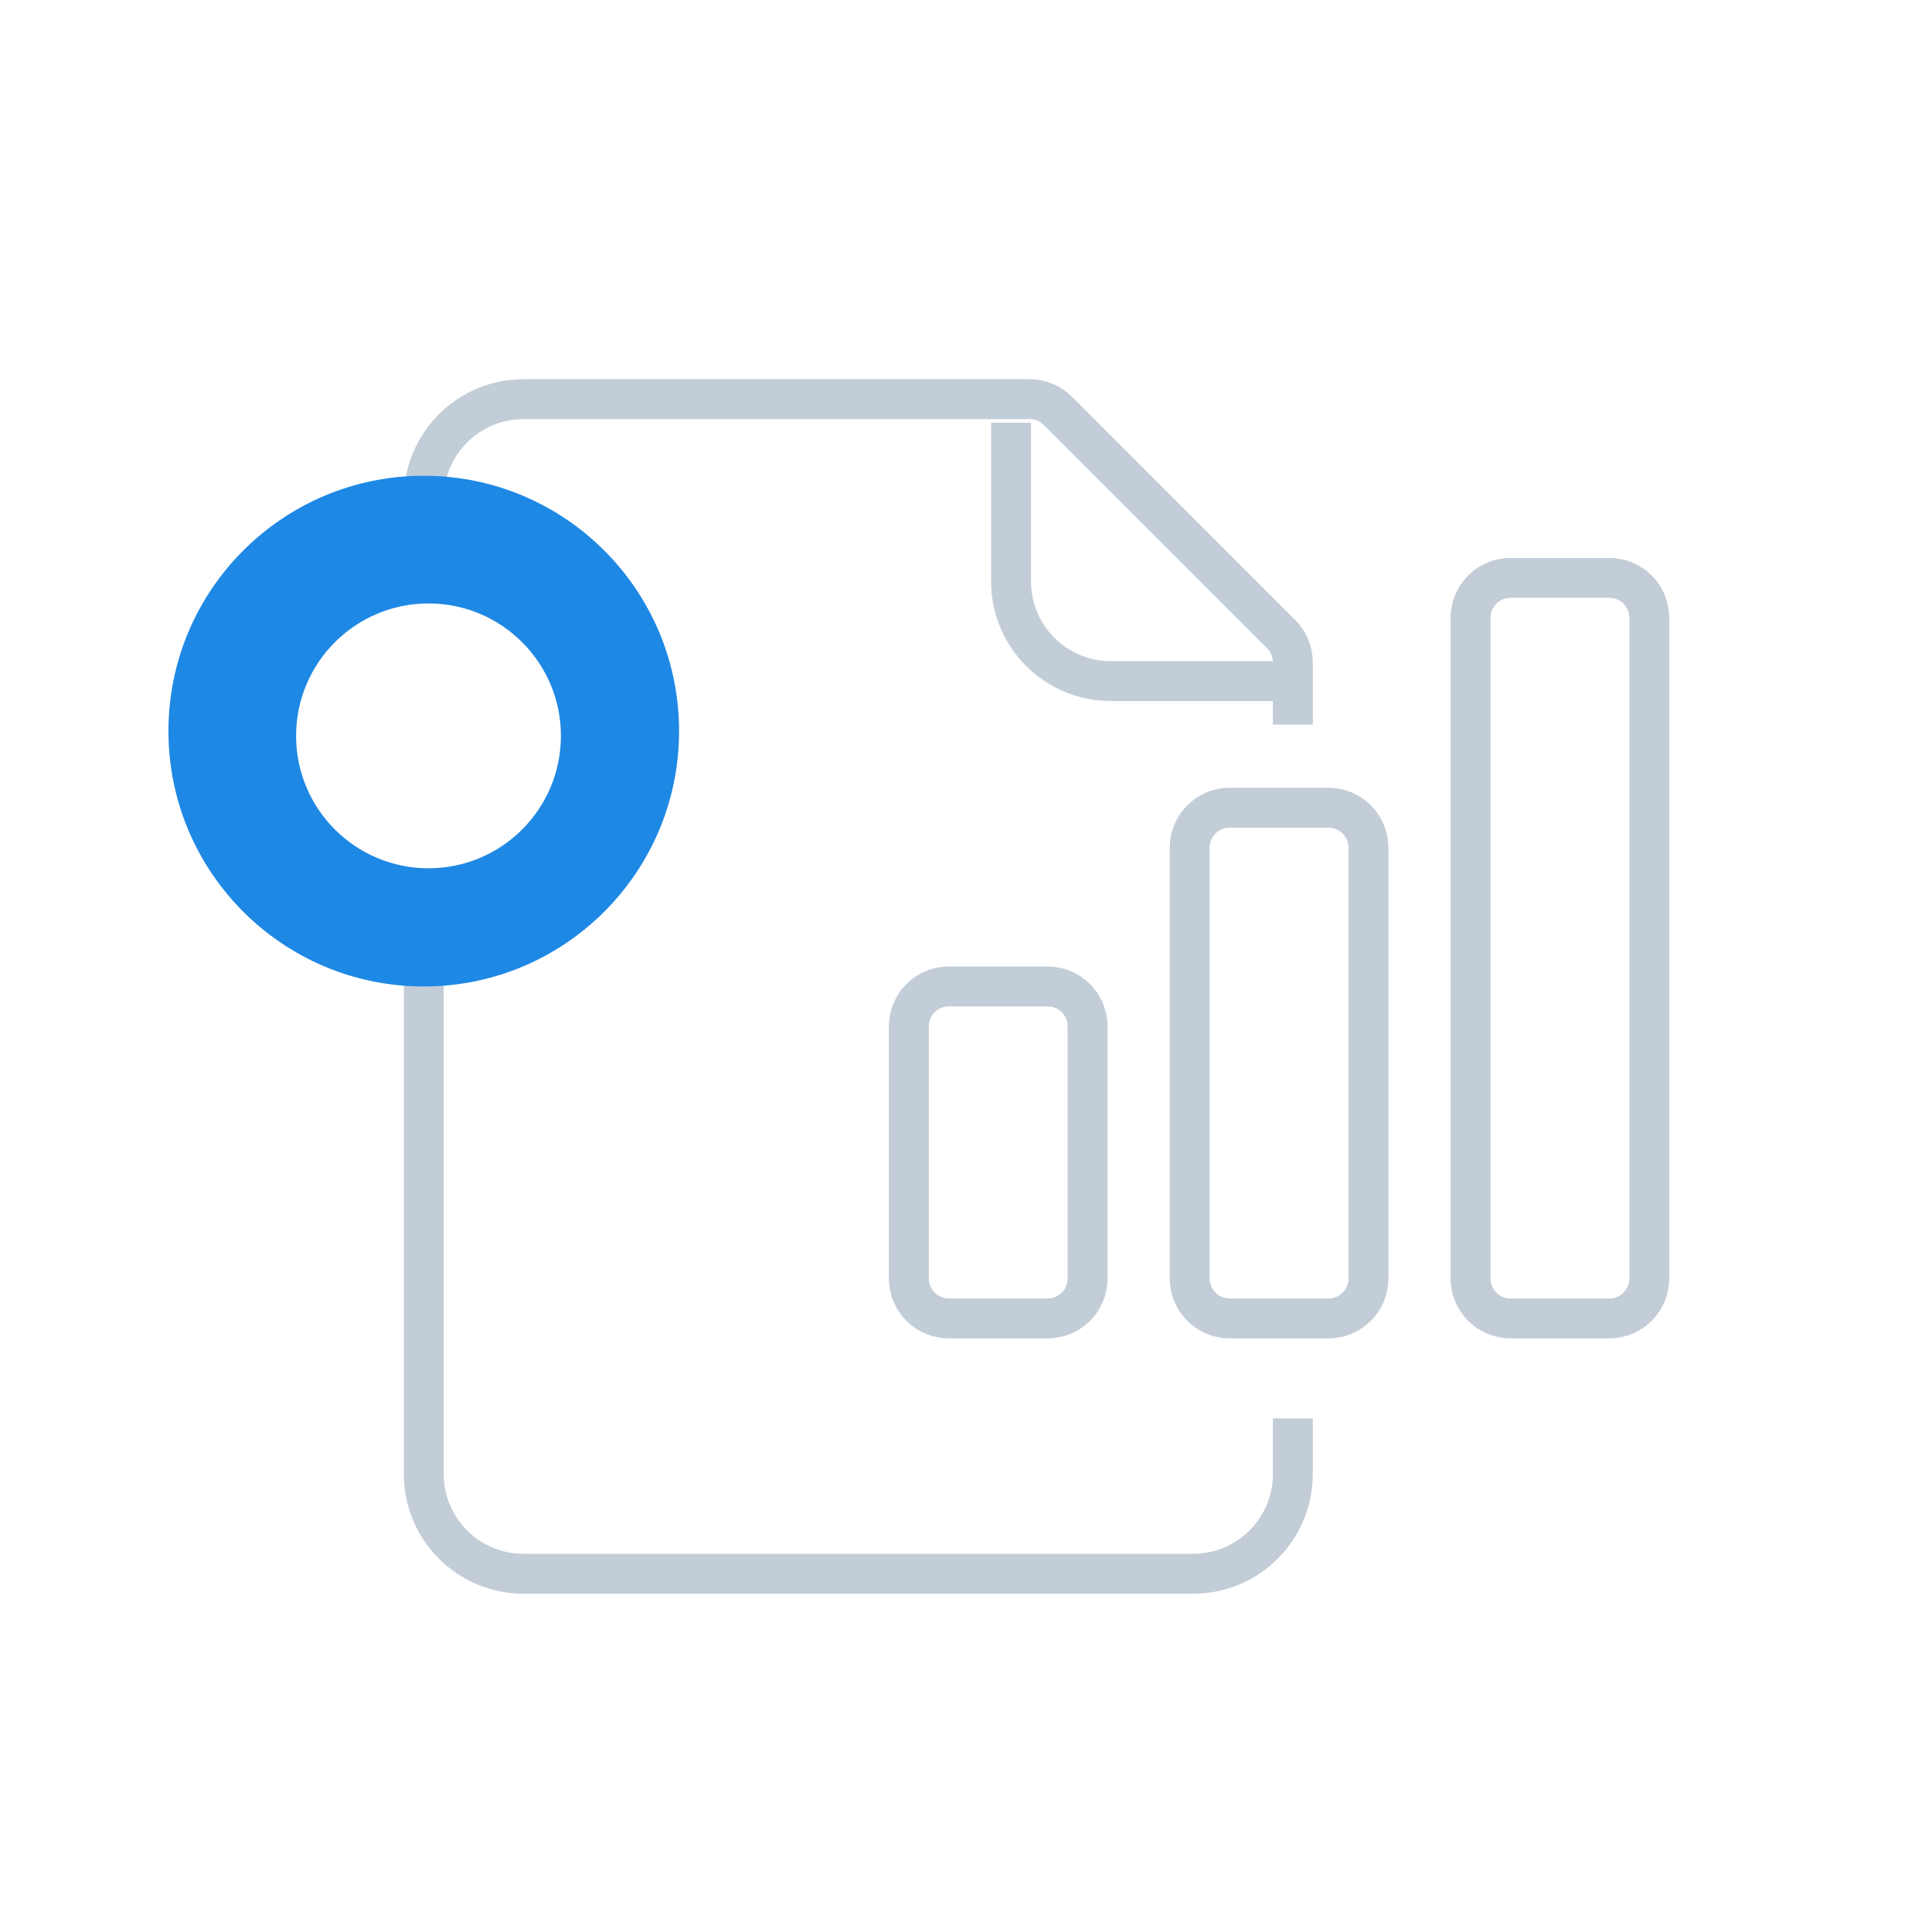 <svg width="119" height="118" viewBox="0 0 119 118" fill="none" xmlns="http://www.w3.org/2000/svg">
<g clip-path="url(#clip0_9082_543)">
<mask id="mask0_9082_543" style="mask-type:luminance" maskUnits="userSpaceOnUse" x="0" y="0" width="119" height="118">
<path d="M118.541 0H0.541V118H118.541V0Z" fill="white"/>
</mask>
<g mask="url(#mask0_9082_543)">
<path d="M64.53 60.753H58.439C57.081 60.753 55.98 61.854 55.98 63.212V78.739C55.98 80.097 57.081 81.197 58.439 81.197H64.53C65.888 81.197 66.989 80.097 66.989 78.739V63.212C66.989 61.854 65.888 60.753 64.53 60.753Z" stroke="#C3CDD7" stroke-width="2.458"/>
<path d="M81.829 49.745H75.738C74.38 49.745 73.279 50.846 73.279 52.203V78.739C73.279 80.097 74.38 81.197 75.738 81.197H81.829C83.187 81.197 84.288 80.097 84.288 78.739V52.203C84.288 50.846 83.187 49.745 81.829 49.745Z" stroke="#C3CDD7" stroke-width="2.458"/>
<path d="M99.128 35.592H93.037C91.679 35.592 90.578 36.692 90.578 38.05V78.739C90.578 80.097 91.679 81.197 93.037 81.197H99.128C100.486 81.197 101.586 80.097 101.586 78.739V38.05C101.586 36.692 100.486 35.592 99.128 35.592Z" stroke="#C3CDD7" stroke-width="2.458"/>
<path d="M79.632 87.354V90.778C79.632 94.172 76.881 96.923 73.486 96.923H32.246C28.852 96.923 26.101 94.172 26.101 90.778V39.775V30.729C26.101 27.335 28.852 24.583 32.246 24.583H63.423C64.075 24.583 64.7 24.842 65.161 25.303L78.912 39.055C79.373 39.516 79.632 40.141 79.632 40.793V44.626" stroke="#C3CDD7" stroke-width="2.458"/>
<path d="M62.272 26.03V35.799C62.272 39.193 65.023 41.945 68.417 41.945H79.633" stroke="#C3CDD7" stroke-width="2.458"/>
<g filter="url(#filter0_f_9082_543)">
<path d="M26.101 60.753C34.786 60.753 41.827 53.713 41.827 45.027C41.827 36.342 34.786 29.301 26.101 29.301C17.416 29.301 10.375 36.342 10.375 45.027C10.375 53.713 17.416 60.753 26.101 60.753Z" fill="#1E88E5"/>
</g>
<path d="M26.394 53.475C30.898 53.475 34.549 49.824 34.549 45.319C34.549 40.815 30.898 37.164 26.394 37.164C21.89 37.164 18.238 40.815 18.238 45.319C18.238 49.824 21.89 53.475 26.394 53.475Z" fill="white"/>
</g>
</g>
<defs>
<filter id="filter0_f_9082_543" x="-0.953" y="17.974" width="54.108" height="54.108" filterUnits="userSpaceOnUse" color-interpolation-filters="sRGB">
<feFlood flood-opacity="0" result="BackgroundImageFix"/>
<feBlend mode="normal" in="SourceGraphic" in2="BackgroundImageFix" result="shape"/>
<feGaussianBlur stdDeviation="5.664" result="effect1_foregroundBlur_9082_543"/>
</filter>
<clipPath id="clip0_9082_543">
<rect width="118" height="118" fill="white" transform="translate(0.542)"/>
</clipPath>
</defs>
</svg>

